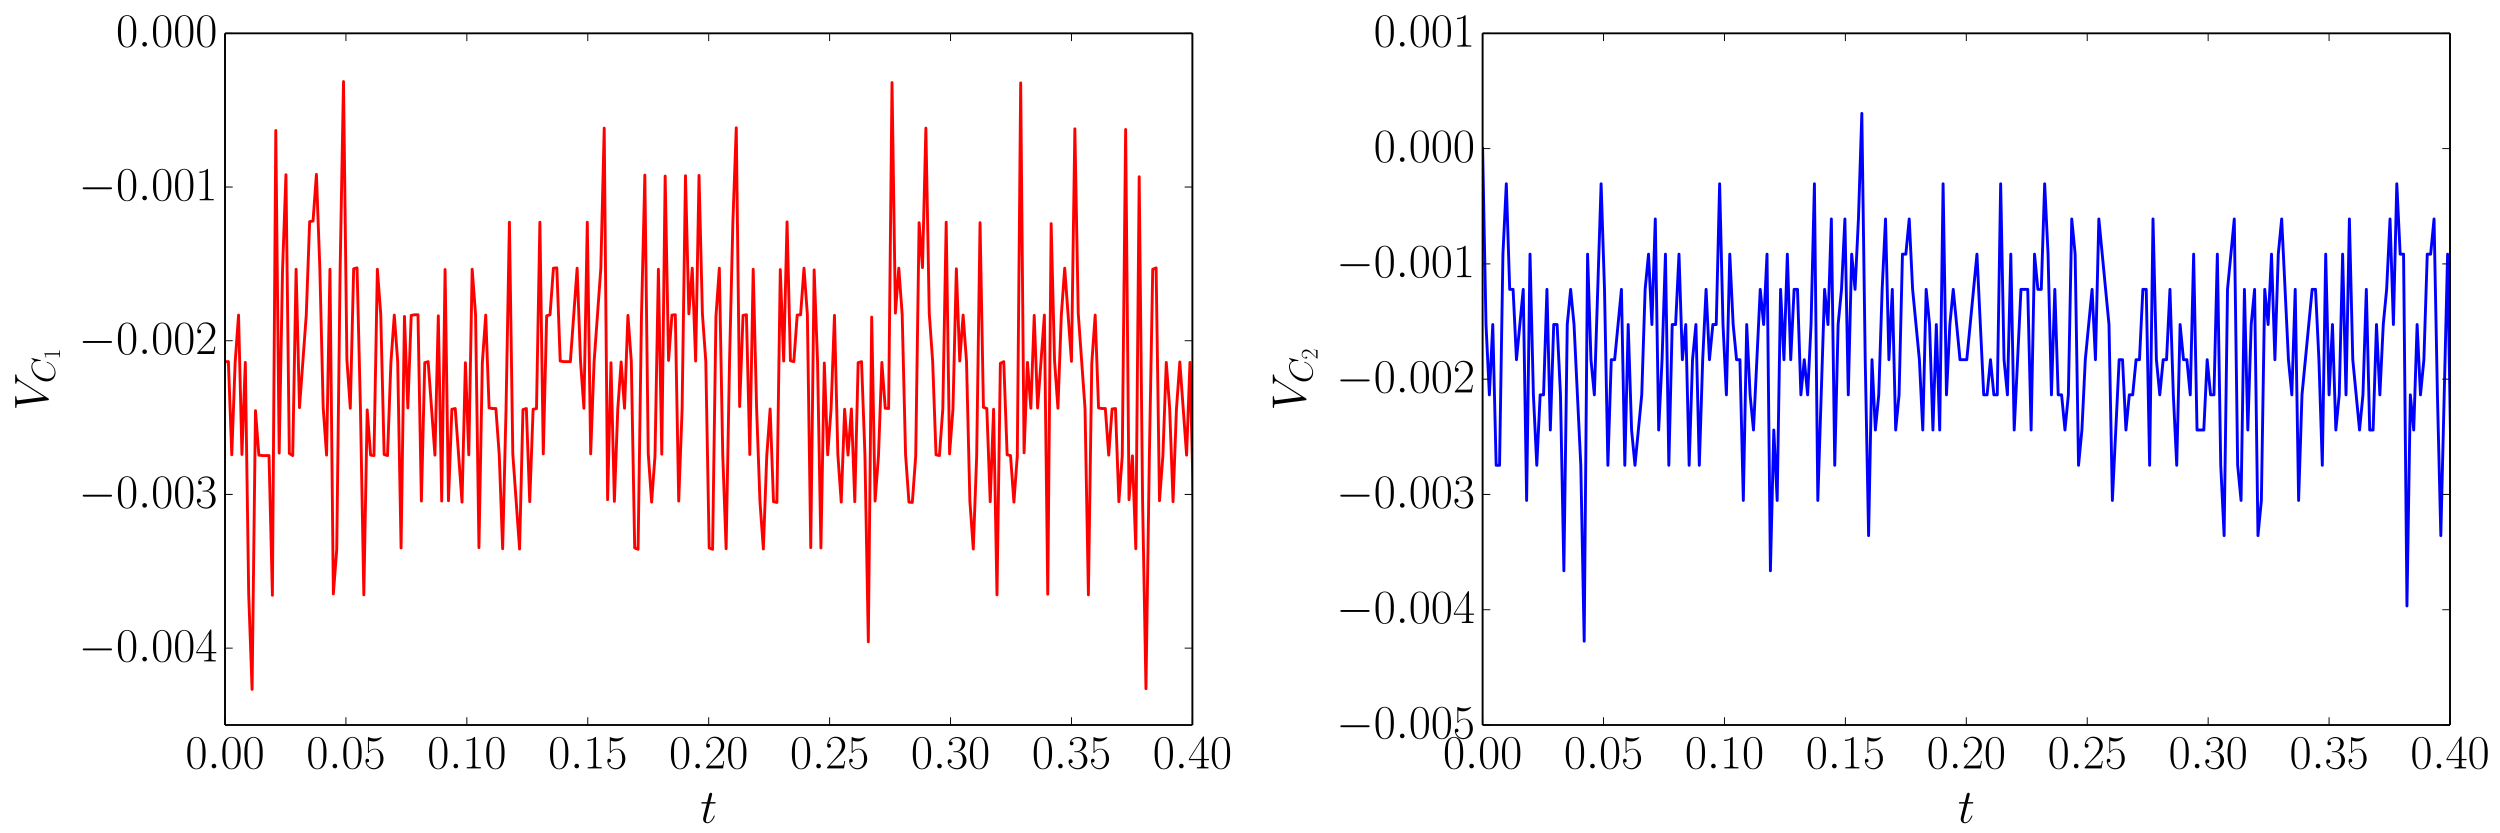 <?xml version="1.0" encoding="utf-8" standalone="no"?>
<!DOCTYPE svg PUBLIC "-//W3C//DTD SVG 1.1//EN"
  "http://www.w3.org/Graphics/SVG/1.1/DTD/svg11.dtd">
<!-- Created with matplotlib (http://matplotlib.org/) -->
<svg height="432pt" version="1.1" viewBox="0 0 1296 432" width="1296pt" xmlns="http://www.w3.org/2000/svg" xmlns:xlink="http://www.w3.org/1999/xlink">
 <defs>
  <style type="text/css">
*{stroke-linecap:butt;stroke-linejoin:round;}
  </style>
 </defs>
 <g id="figure_1">
  <g id="patch_1">
   <path d="
M0 432
L1296 432
L1296 0
L0 0
z
" style="fill:none;"/>
  </g>
  <g id="axes_1">
   <g id="patch_2">
    <path d="
M116.64 375.84
L618.136 375.84
L618.136 17.28
L116.64 17.28
z
" style="fill:none;"/>
   </g>
   <g id="line2d_1">
    <path clip-path="url(#p51ed1d2861)" d="
M116.64 187.476
L118.395 187.476
L120.15 235.763
L121.906 187.875
L123.661 163.333
L125.416 235.603
L127.171 187.875
L128.927 308.192
L130.682 357.354
L132.437 212.894
L134.192 235.922
L135.948 236.161
L139.458 236.161
L141.213 308.59
L142.969 67.654
L144.724 234.886
L146.479 139.589
L148.234 90.578
L149.989 235.045
L151.745 236.161
L153.5 139.589
L155.255 211.301
L158.766 163.333
L160.521 114.888
L162.276 114.569
L164.031 90.402
L165.787 138.553
L167.542 211.301
L169.297 235.922
L171.052 139.589
L172.808 307.873
L174.563 284.925
L176.318 139.908
L178.073 42.292
L179.828 186.441
L181.584 211.62
L183.339 139.35
L185.094 138.872
L186.849 211.301
L188.605 308.351
L190.36 212.496
L192.115 235.922
L193.87 236.161
L195.626 139.589
L197.381 163.015
L199.136 235.603
L200.891 236.161
L202.647 187.875
L204.402 163.333
L206.157 187.317
L207.912 284.049
L209.667 164.051
L211.423 211.46
L213.178 163.493
L214.933 163.174
L216.688 163.174
L218.444 259.746
L220.199 188.034
L221.954 187.476
L225.465 235.922
L227.22 163.732
L228.975 259.746
L230.73 139.748
L232.485 259.587
L234.241 212.177
L235.996 211.779
L239.506 260.304
L241.262 188.034
L243.017 235.763
L244.772 139.589
L246.527 163.015
L248.283 283.889
L250.038 188.194
L251.793 163.333
L253.548 211.46
L255.304 211.779
L257.059 211.779
L258.814 235.922
L260.569 284.447
L262.324 212.337
L264.08 115.207
L265.835 235.284
L269.345 284.606
L271.101 212.337
L272.856 211.779
L274.611 260.065
L276.366 212.177
L278.122 211.779
L279.877 115.207
L281.632 235.284
L283.387 163.732
L285.143 163.174
L286.898 139.031
L288.653 138.872
L290.408 187.158
L292.163 187.476
L295.674 187.476
L299.184 139.031
L300.94 187.158
L302.695 211.62
L304.45 115.207
L306.205 235.284
L307.961 187.875
L311.471 139.031
L313.226 66.435
L314.982 259.029
L316.737 188.034
L318.492 259.906
L320.247 212.177
L322.002 187.636
L323.758 211.62
L325.513 163.493
L327.268 187.317
L329.023 284.049
L330.779 284.766
L332.534 164.051
L334.289 90.753
L336.044 235.045
L337.8 260.304
L339.555 236.32
L341.31 139.589
L343.065 235.444
L344.821 91.271
L346.576 186.839
L348.331 163.333
L350.086 163.174
L351.841 259.746
L353.597 212.177
L355.352 91.096
L357.107 162.696
L358.862 139.031
L360.618 187.158
L362.373 90.928
L364.128 162.696
L365.883 187.317
L367.639 284.049
L369.394 284.766
L371.149 164.051
L372.904 139.031
L374.66 235.444
L376.415 284.447
L378.17 188.194
L379.925 115.047
L381.68 66.259
L383.436 210.743
L385.191 163.493
L386.946 163.174
L388.701 235.603
L390.457 139.589
L392.212 211.301
L393.967 260.065
L395.722 284.606
L397.478 236.48
L399.233 212.018
L400.988 260.065
L402.743 260.463
L404.499 139.748
L406.254 187.158
L408.009 115.047
L409.764 186.998
L411.519 187.476
L413.275 163.333
L415.03 163.174
L416.785 139.031
L418.54 163.015
L420.296 283.889
L422.051 139.908
L423.806 187.158
L425.561 284.049
L427.317 188.194
L429.072 235.763
L430.827 212.018
L432.582 163.493
L434.337 235.603
L436.093 260.304
L437.848 212.177
L439.603 235.922
L441.358 212.018
L443.114 260.065
L444.869 188.034
L446.624 187.476
L448.379 235.763
L450.135 332.733
L451.89 164.369
L453.645 259.746
L455.4 236.32
L457.156 187.875
L458.911 211.62
L460.666 211.779
L462.421 42.809
L464.176 162.298
L465.932 139.031
L467.687 163.015
L469.442 235.603
L471.197 260.304
L472.953 260.463
L474.708 236.32
L476.463 115.446
L478.218 138.712
L479.974 66.435
L481.729 162.457
L483.484 187.317
L485.239 235.763
L486.995 236.161
L488.75 212.018
L490.505 115.207
L492.26 235.284
L494.015 212.018
L495.771 139.35
L497.526 187.158
L499.281 163.333
L501.036 187.317
L502.792 259.906
L504.547 284.606
L506.302 236.48
L508.057 115.446
L509.813 211.141
L511.568 211.779
L513.323 260.065
L515.078 212.177
L516.834 308.351
L518.589 188.353
L520.344 187.476
L522.099 235.763
L523.854 236.161
L525.61 260.304
L527.365 236.32
L529.12 42.985
L530.875 234.727
L532.631 187.875
L534.386 211.62
L536.141 163.493
L537.896 211.46
L541.407 163.333
L543.162 308.032
L544.917 115.924
L546.673 186.998
L548.428 211.62
L550.183 163.493
L551.938 139.031
L555.449 187.317
L557.204 66.785
L558.959 162.457
L562.47 211.62
L564.225 308.351
L565.98 188.353
L567.735 163.333
L569.491 211.46
L571.246 211.779
L573.001 211.779
L574.756 235.922
L576.512 212.018
L578.267 211.779
L580.022 260.065
L581.777 236.32
L583.532 67.128
L585.288 259.029
L587.043 236.32
L588.798 284.447
L590.553 91.621
L592.309 259.268
L594.064 357.036
L595.819 237.037
L597.574 139.589
L599.33 138.872
L601.085 259.587
L602.84 236.32
L604.595 187.875
L606.351 211.62
L608.106 260.065
L609.861 212.177
L611.616 187.636
L615.127 235.922
L616.882 187.875
L618.637 259.906
L618.637 259.906" style="fill:none;stroke:#ff0000;stroke-linecap:square;stroke-width:1.5;"/>
   </g>
   <g id="matplotlib.axis_1">
    <g id="xtick_1">
     <g id="line2d_2">
      <defs>
       <path d="
M0 0
L0 -4" id="m93b0483c22" style="stroke:#000000;stroke-width:0.5;"/>
      </defs>
      <g>
       <use style="stroke:#000000;stroke-width:0.5;" x="116.64" xlink:href="#m93b0483c22" y="375.84"/>
      </g>
     </g>
     <g id="line2d_3">
      <defs>
       <path d="
M0 0
L0 4" id="m741efc42ff" style="stroke:#000000;stroke-width:0.5;"/>
      </defs>
      <g>
       <use style="stroke:#000000;stroke-width:0.5;" x="116.64" xlink:href="#m741efc42ff" y="17.28"/>
      </g>
     </g>
     <g id="text_1">
      <!-- $0.00$ -->
      <defs>
       <path d="
M42 31.641
C42 37.75 41.906 48.125 37.703 56.109
C34 63.109 28.094 65.594 22.906 65.594
C18.094 65.594 12 63.406 8.203 56.203
C4.203 48.719 3.797 39.438 3.797 31.641
C3.797 25.953 3.906 17.281 7 9.672
C11.297 -0.609 19 -2 22.906 -2
C27.5 -2 34.5 -0.109 38.594 9.375
C41.594 16.281 42 24.359 42 31.641
M22.906 -0.406
C16.5 -0.406 12.703 5.078 11.297 12.688
C10.203 18.562 10.203 27.156 10.203 32.75
C10.203 40.438 10.203 46.828 11.5 52.922
C13.406 61.391 19 64 22.906 64
C27 64 32.297 61.297 34.203 53.125
C35.5 47.438 35.594 40.734 35.594 32.75
C35.594 26.25 35.594 18.266 34.406 12.375
C32.297 1.484 26.406 -0.406 22.906 -0.406" id="CMR17-48"/>
       <path d="
M18.406 4.797
C18.406 7.688 16 9.672 13.594 9.672
C10.703 9.672 8.703 7.281 8.703 4.891
C8.703 2 11.094 0 13.5 0
C16.406 0 18.406 2.391 18.406 4.797" id="CMMI12-58"/>
      </defs>
      <g transform="translate(96.119 398.321)scale(0.25 -0.25)">
       <use transform="scale(0.996)" xlink:href="#CMR17-48"/>
       <use transform="translate(45.69 0.0)scale(0.996)" xlink:href="#CMMI12-58"/>
       <use transform="translate(72.788 0.0)scale(0.996)" xlink:href="#CMR17-48"/>
       <use transform="translate(118.478 0.0)scale(0.996)" xlink:href="#CMR17-48"/>
      </g>
     </g>
    </g>
    <g id="xtick_2">
     <g id="line2d_4">
      <g>
       <use style="stroke:#000000;stroke-width:0.5;" x="179.327" xlink:href="#m93b0483c22" y="375.84"/>
      </g>
     </g>
     <g id="line2d_5">
      <g>
       <use style="stroke:#000000;stroke-width:0.5;" x="179.327" xlink:href="#m741efc42ff" y="17.28"/>
      </g>
     </g>
     <g id="text_2">
      <!-- $0.05$ -->
      <defs>
       <path d="
M11.406 57.688
C12.406 57.281 16.5 56 20.703 56
C30 56 35.094 61.016 38 63.922
C38 64.734 38 65.25 37.406 65.25
C37.297 65.25 37.094 65.25 36.297 64.828
C32.797 63.312 28.703 62.078 23.703 62.078
C20.703 62.078 16.203 62.5 11.297 64.734
C10.203 65.25 10 65.25 9.906 65.25
C9.406 65.25 9.297 65.141 9.297 63.156
L9.297 34.281
C9.297 32.5 9.297 32 10.297 32
C10.797 32 11 32.203 11.5 32.906
C14.703 37.484 19.094 39.406 24.094 39.406
C27.594 39.406 35.094 37.219 35.094 20.141
C35.094 16.953 35.094 11.172 32.094 6.578
C29.594 2.484 25.703 0.391 21.406 0.391
C14.797 0.391 8.094 5 6.297 12.719
C6.703 12.609 7.5 12.422 7.906 12.422
C9.203 12.422 11.703 13.125 11.703 16.219
C11.703 18.906 9.797 20 7.906 20
C5.594 20 4.094 18.594 4.094 15.797
C4.094 7.094 11 -2 21.594 -2
C31.906 -2 41.703 6.875 41.703 19.75
C41.703 31.719 33.906 41 24.203 41
C19.094 41 14.797 39.094 11.406 35.453
z
" id="CMR17-53"/>
      </defs>
      <g transform="translate(158.806 398.321)scale(0.25 -0.25)">
       <use transform="scale(0.996)" xlink:href="#CMR17-48"/>
       <use transform="translate(45.69 0.0)scale(0.996)" xlink:href="#CMMI12-58"/>
       <use transform="translate(72.788 0.0)scale(0.996)" xlink:href="#CMR17-48"/>
       <use transform="translate(118.478 0.0)scale(0.996)" xlink:href="#CMR17-53"/>
      </g>
     </g>
    </g>
    <g id="xtick_3">
     <g id="line2d_6">
      <g>
       <use style="stroke:#000000;stroke-width:0.5;" x="242.014" xlink:href="#m93b0483c22" y="375.84"/>
      </g>
     </g>
     <g id="line2d_7">
      <g>
       <use style="stroke:#000000;stroke-width:0.5;" x="242.014" xlink:href="#m741efc42ff" y="17.28"/>
      </g>
     </g>
     <g id="text_3">
      <!-- $0.10$ -->
      <defs>
       <path d="
M26.594 63.312
C26.594 65.406 26.5 65.5 25.094 65.5
C21.203 61.188 15.297 59.797 9.703 59.797
C9.406 59.797 8.906 59.797 8.797 59.609
C8.703 59.391 8.703 59.172 8.703 57
C11.797 57 17 57.594 21 59.984
L21 7.203
C21 3.688 20.797 2.5 12.203 2.5
L9.203 2.5
L9.203 0
C14 0 19 0 23.797 0
C28.594 0 33.594 0 38.406 0
L38.406 2.5
L35.406 2.5
C26.797 2.5 26.594 3.594 26.594 7.156
z
" id="CMR17-49"/>
      </defs>
      <g transform="translate(221.493 398.321)scale(0.25 -0.25)">
       <use transform="scale(0.996)" xlink:href="#CMR17-48"/>
       <use transform="translate(45.69 0.0)scale(0.996)" xlink:href="#CMMI12-58"/>
       <use transform="translate(72.788 0.0)scale(0.996)" xlink:href="#CMR17-49"/>
       <use transform="translate(118.478 0.0)scale(0.996)" xlink:href="#CMR17-48"/>
      </g>
     </g>
    </g>
    <g id="xtick_4">
     <g id="line2d_8">
      <g>
       <use style="stroke:#000000;stroke-width:0.5;" x="304.701" xlink:href="#m93b0483c22" y="375.84"/>
      </g>
     </g>
     <g id="line2d_9">
      <g>
       <use style="stroke:#000000;stroke-width:0.5;" x="304.701" xlink:href="#m741efc42ff" y="17.28"/>
      </g>
     </g>
     <g id="text_4">
      <!-- $0.15$ -->
      <g transform="translate(284.18 398.321)scale(0.25 -0.25)">
       <use transform="scale(0.996)" xlink:href="#CMR17-48"/>
       <use transform="translate(45.69 0.0)scale(0.996)" xlink:href="#CMMI12-58"/>
       <use transform="translate(72.788 0.0)scale(0.996)" xlink:href="#CMR17-49"/>
       <use transform="translate(118.478 0.0)scale(0.996)" xlink:href="#CMR17-53"/>
      </g>
     </g>
    </g>
    <g id="xtick_5">
     <g id="line2d_10">
      <g>
       <use style="stroke:#000000;stroke-width:0.5;" x="367.388" xlink:href="#m93b0483c22" y="375.84"/>
      </g>
     </g>
     <g id="line2d_11">
      <g>
       <use style="stroke:#000000;stroke-width:0.5;" x="367.388" xlink:href="#m741efc42ff" y="17.28"/>
      </g>
     </g>
     <g id="text_5">
      <!-- $0.20$ -->
      <defs>
       <path d="
M41.703 15.453
L39.906 15.453
C38.906 8.375 38.094 7.172 37.703 6.562
C37.203 5.766 30 5.766 28.594 5.766
L9.406 5.766
C13 9.672 20 16.75 28.5 24.953
C34.594 30.734 41.703 37.531 41.703 47.422
C41.703 59.219 32.297 66 21.797 66
C10.797 66 4.094 56.312 4.094 47.344
C4.094 43.438 7 42.938 8.203 42.938
C9.203 42.938 12.203 43.547 12.203 47.031
C12.203 50.109 9.594 51 8.203 51
C7.594 51 7 50.906 6.594 50.703
C8.5 59.219 14.297 63.406 20.406 63.406
C29.094 63.406 34.797 56.516 34.797 47.422
C34.797 38.734 29.703 31.25 24 24.75
L4.094 2.281
L4.094 0
L39.297 0
z
" id="CMR17-50"/>
      </defs>
      <g transform="translate(346.867 398.321)scale(0.25 -0.25)">
       <use transform="scale(0.996)" xlink:href="#CMR17-48"/>
       <use transform="translate(45.69 0.0)scale(0.996)" xlink:href="#CMMI12-58"/>
       <use transform="translate(72.788 0.0)scale(0.996)" xlink:href="#CMR17-50"/>
       <use transform="translate(118.478 0.0)scale(0.996)" xlink:href="#CMR17-48"/>
      </g>
     </g>
    </g>
    <g id="xtick_6">
     <g id="line2d_12">
      <g>
       <use style="stroke:#000000;stroke-width:0.5;" x="430.075" xlink:href="#m93b0483c22" y="375.84"/>
      </g>
     </g>
     <g id="line2d_13">
      <g>
       <use style="stroke:#000000;stroke-width:0.5;" x="430.075" xlink:href="#m741efc42ff" y="17.28"/>
      </g>
     </g>
     <g id="text_6">
      <!-- $0.25$ -->
      <g transform="translate(409.554 398.321)scale(0.25 -0.25)">
       <use transform="scale(0.996)" xlink:href="#CMR17-48"/>
       <use transform="translate(45.69 0.0)scale(0.996)" xlink:href="#CMMI12-58"/>
       <use transform="translate(72.788 0.0)scale(0.996)" xlink:href="#CMR17-50"/>
       <use transform="translate(118.478 0.0)scale(0.996)" xlink:href="#CMR17-53"/>
      </g>
     </g>
    </g>
    <g id="xtick_7">
     <g id="line2d_14">
      <g>
       <use style="stroke:#000000;stroke-width:0.5;" x="492.762" xlink:href="#m93b0483c22" y="375.84"/>
      </g>
     </g>
     <g id="line2d_15">
      <g>
       <use style="stroke:#000000;stroke-width:0.5;" x="492.762" xlink:href="#m741efc42ff" y="17.28"/>
      </g>
     </g>
     <g id="text_7">
      <!-- $0.30$ -->
      <defs>
       <path d="
M22.094 33.703
C31 33.703 34.906 25.969 34.906 17.031
C34.906 5 28.5 0.391 22.703 0.391
C17.406 0.391 8.797 3.031 6.094 10.828
C6.594 10.625 7.094 10.625 7.594 10.625
C10 10.625 11.797 12.219 11.797 14.812
C11.797 17.703 9.594 19 7.594 19
C5.906 19 3.297 18.203 3.297 14.469
C3.297 5.234 12.297 -2 22.906 -2
C34 -2 42.5 6.719 42.5 16.953
C42.5 26.672 34.5 33.688 25 34.797
C32.594 36.375 39.906 43.062 39.906 52.016
C39.906 59.688 32 65.297 23 65.297
C13.906 65.297 5.906 59.828 5.906 52.016
C5.906 48.594 8.5 48 9.797 48
C11.906 48 13.703 49.297 13.703 51.891
C13.703 54.469 11.906 55.766 9.797 55.766
C9.406 55.766 8.906 55.766 8.5 55.562
C11.406 61.859 19.297 63 22.797 63
C26.297 63 32.906 61.328 32.906 51.875
C32.906 49.109 32.5 44.188 29.094 39.844
C26.094 36 22.703 36 19.406 35.594
C18.906 35.594 16.594 35.594 16.203 35.594
C15.5 35.484 15.094 35.391 15.094 34.594
C15.094 33.812 15.203 33.703 17.203 33.703
z
" id="CMR17-51"/>
      </defs>
      <g transform="translate(472.241 398.321)scale(0.25 -0.25)">
       <use transform="scale(0.996)" xlink:href="#CMR17-48"/>
       <use transform="translate(45.69 0.0)scale(0.996)" xlink:href="#CMMI12-58"/>
       <use transform="translate(72.788 0.0)scale(0.996)" xlink:href="#CMR17-51"/>
       <use transform="translate(118.478 0.0)scale(0.996)" xlink:href="#CMR17-48"/>
      </g>
     </g>
    </g>
    <g id="xtick_8">
     <g id="line2d_16">
      <g>
       <use style="stroke:#000000;stroke-width:0.5;" x="555.449" xlink:href="#m93b0483c22" y="375.84"/>
      </g>
     </g>
     <g id="line2d_17">
      <g>
       <use style="stroke:#000000;stroke-width:0.5;" x="555.449" xlink:href="#m741efc42ff" y="17.28"/>
      </g>
     </g>
     <g id="text_8">
      <!-- $0.35$ -->
      <g transform="translate(534.928 398.321)scale(0.25 -0.25)">
       <use transform="scale(0.996)" xlink:href="#CMR17-48"/>
       <use transform="translate(45.69 0.0)scale(0.996)" xlink:href="#CMMI12-58"/>
       <use transform="translate(72.788 0.0)scale(0.996)" xlink:href="#CMR17-51"/>
       <use transform="translate(118.478 0.0)scale(0.996)" xlink:href="#CMR17-53"/>
      </g>
     </g>
    </g>
    <g id="xtick_9">
     <g id="line2d_18">
      <g>
       <use style="stroke:#000000;stroke-width:0.5;" x="618.136" xlink:href="#m93b0483c22" y="375.84"/>
      </g>
     </g>
     <g id="line2d_19">
      <g>
       <use style="stroke:#000000;stroke-width:0.5;" x="618.136" xlink:href="#m741efc42ff" y="17.28"/>
      </g>
     </g>
     <g id="text_9">
      <!-- $0.40$ -->
      <defs>
       <path d="
M33.594 64.328
C33.594 66.406 33.5 66.5 31.703 66.5
L2 19.594
L2 17
L27.797 17
L27.797 7.141
C27.797 3.5 27.594 2.5 20.594 2.5
L18.703 2.5
L18.703 0
C21.906 0 27.297 0 30.703 0
C34.094 0 39.5 0 42.703 0
L42.703 2.5
L40.797 2.5
C33.797 2.5 33.594 3.5 33.594 7.141
L33.594 17
L43.797 17
L43.797 19.594
L33.594 19.594
z

M28.094 57.766
L28.094 19.594
L4 19.594
z
" id="CMR17-52"/>
      </defs>
      <g transform="translate(597.615 398.321)scale(0.25 -0.25)">
       <use transform="scale(0.996)" xlink:href="#CMR17-48"/>
       <use transform="translate(45.69 0.0)scale(0.996)" xlink:href="#CMMI12-58"/>
       <use transform="translate(72.788 0.0)scale(0.996)" xlink:href="#CMR17-52"/>
       <use transform="translate(118.478 0.0)scale(0.996)" xlink:href="#CMR17-48"/>
      </g>
     </g>
    </g>
    <g id="text_10">
     <!-- $t$ -->
     <defs>
      <path d="
M20.094 40.094
L29.297 40.094
C31.203 40.094 32.203 40.094 32.203 41.891
C32.203 43 31.594 43 29.594 43
L20.797 43
L24.5 57.688
C24.906 59.078 24.906 59.281 24.906 60
C24.906 61.609 23.594 62.5 22.297 62.5
C21.5 62.5 19.203 62.203 18.406 58.984
L14.5 43
L5.094 43
C3.094 43 2.203 43 2.203 41.094
C2.203 40.094 2.906 40.094 4.797 40.094
L13.703 40.094
L7.094 13.766
C6.297 10.281 6 9.281 6 7.984
C6 3.297 9.297 -1 14.906 -1
C25 -1 30.406 13.578 30.406 14.266
C30.406 14.875 30 15.172 29.406 15.172
C29.203 15.172 28.797 15.172 28.594 14.766
C28.5 14.672 28.406 14.562 27.703 12.969
C25.594 7.984 21 1 15.203 1
C12.203 1 12 3.5 12 5.688
C12 5.781 12 7.688 12.297 8.875
z
" id="CMMI12-116"/>
     </defs>
     <g transform="translate(362.985 426.533)scale(0.25 -0.25)">
      <use transform="scale(0.996)" xlink:href="#CMMI12-116"/>
     </g>
    </g>
   </g>
   <g id="matplotlib.axis_2">
    <g id="ytick_1">
     <g id="line2d_20">
      <defs>
       <path d="
M0 0
L4 0" id="m728421d6d4" style="stroke:#000000;stroke-width:0.5;"/>
      </defs>
      <g>
       <use style="stroke:#000000;stroke-width:0.5;" x="116.64" xlink:href="#m728421d6d4" y="336.0"/>
      </g>
     </g>
     <g id="line2d_21">
      <defs>
       <path d="
M0 0
L-4 0" id="mcb0005524f" style="stroke:#000000;stroke-width:0.5;"/>
      </defs>
      <g>
       <use style="stroke:#000000;stroke-width:0.5;" x="618.136" xlink:href="#mcb0005524f" y="336.0"/>
      </g>
     </g>
     <g id="text_11">
      <!-- $-0.004$ -->
      <defs>
       <path d="
M65.906 23
C67.594 23 69.406 23 69.406 25
C69.406 27 67.594 27 65.906 27
L11.797 27
C10.094 27 8.297 27 8.297 25
C8.297 23 10.094 23 11.797 23
z
" id="CMSY10-0"/>
      </defs>
      <g transform="translate(40.803 342.874)scale(0.25 -0.25)">
       <use transform="scale(0.996)" xlink:href="#CMSY10-0"/>
       <use transform="translate(77.487 0.0)scale(0.996)" xlink:href="#CMR17-48"/>
       <use transform="translate(123.178 0.0)scale(0.996)" xlink:href="#CMMI12-58"/>
       <use transform="translate(150.275 0.0)scale(0.996)" xlink:href="#CMR17-48"/>
       <use transform="translate(195.966 0.0)scale(0.996)" xlink:href="#CMR17-48"/>
       <use transform="translate(241.656 0.0)scale(0.996)" xlink:href="#CMR17-52"/>
      </g>
     </g>
    </g>
    <g id="ytick_2">
     <g id="line2d_22">
      <g>
       <use style="stroke:#000000;stroke-width:0.5;" x="116.64" xlink:href="#m728421d6d4" y="256.32"/>
      </g>
     </g>
     <g id="line2d_23">
      <g>
       <use style="stroke:#000000;stroke-width:0.5;" x="618.136" xlink:href="#mcb0005524f" y="256.32"/>
      </g>
     </g>
     <g id="text_12">
      <!-- $-0.003$ -->
      <g transform="translate(40.803 263.194)scale(0.25 -0.25)">
       <use transform="scale(0.996)" xlink:href="#CMSY10-0"/>
       <use transform="translate(77.487 0.0)scale(0.996)" xlink:href="#CMR17-48"/>
       <use transform="translate(123.178 0.0)scale(0.996)" xlink:href="#CMMI12-58"/>
       <use transform="translate(150.275 0.0)scale(0.996)" xlink:href="#CMR17-48"/>
       <use transform="translate(195.966 0.0)scale(0.996)" xlink:href="#CMR17-48"/>
       <use transform="translate(241.656 0.0)scale(0.996)" xlink:href="#CMR17-51"/>
      </g>
     </g>
    </g>
    <g id="ytick_3">
     <g id="line2d_24">
      <g>
       <use style="stroke:#000000;stroke-width:0.5;" x="116.64" xlink:href="#m728421d6d4" y="176.64"/>
      </g>
     </g>
     <g id="line2d_25">
      <g>
       <use style="stroke:#000000;stroke-width:0.5;" x="618.136" xlink:href="#mcb0005524f" y="176.64"/>
      </g>
     </g>
     <g id="text_13">
      <!-- $-0.002$ -->
      <g transform="translate(40.803 183.514)scale(0.25 -0.25)">
       <use transform="scale(0.996)" xlink:href="#CMSY10-0"/>
       <use transform="translate(77.487 0.0)scale(0.996)" xlink:href="#CMR17-48"/>
       <use transform="translate(123.178 0.0)scale(0.996)" xlink:href="#CMMI12-58"/>
       <use transform="translate(150.275 0.0)scale(0.996)" xlink:href="#CMR17-48"/>
       <use transform="translate(195.966 0.0)scale(0.996)" xlink:href="#CMR17-48"/>
       <use transform="translate(241.656 0.0)scale(0.996)" xlink:href="#CMR17-50"/>
      </g>
     </g>
    </g>
    <g id="ytick_4">
     <g id="line2d_26">
      <g>
       <use style="stroke:#000000;stroke-width:0.5;" x="116.64" xlink:href="#m728421d6d4" y="96.96"/>
      </g>
     </g>
     <g id="line2d_27">
      <g>
       <use style="stroke:#000000;stroke-width:0.5;" x="618.136" xlink:href="#mcb0005524f" y="96.96"/>
      </g>
     </g>
     <g id="text_14">
      <!-- $-0.001$ -->
      <g transform="translate(40.803 103.834)scale(0.25 -0.25)">
       <use transform="scale(0.996)" xlink:href="#CMSY10-0"/>
       <use transform="translate(77.487 0.0)scale(0.996)" xlink:href="#CMR17-48"/>
       <use transform="translate(123.178 0.0)scale(0.996)" xlink:href="#CMMI12-58"/>
       <use transform="translate(150.275 0.0)scale(0.996)" xlink:href="#CMR17-48"/>
       <use transform="translate(195.966 0.0)scale(0.996)" xlink:href="#CMR17-48"/>
       <use transform="translate(241.656 0.0)scale(0.996)" xlink:href="#CMR17-49"/>
      </g>
     </g>
    </g>
    <g id="ytick_5">
     <g id="line2d_28">
      <g>
       <use style="stroke:#000000;stroke-width:0.5;" x="116.64" xlink:href="#m728421d6d4" y="17.28"/>
      </g>
     </g>
     <g id="line2d_29">
      <g>
       <use style="stroke:#000000;stroke-width:0.5;" x="618.136" xlink:href="#mcb0005524f" y="17.28"/>
      </g>
     </g>
     <g id="text_15">
      <!-- $0.000$ -->
      <g transform="translate(60.175 24.154)scale(0.25 -0.25)">
       <use transform="scale(0.996)" xlink:href="#CMR17-48"/>
       <use transform="translate(45.69 0.0)scale(0.996)" xlink:href="#CMMI12-58"/>
       <use transform="translate(72.788 0.0)scale(0.996)" xlink:href="#CMR17-48"/>
       <use transform="translate(118.478 0.0)scale(0.996)" xlink:href="#CMR17-48"/>
       <use transform="translate(164.169 0.0)scale(0.996)" xlink:href="#CMR17-48"/>
      </g>
     </g>
    </g>
    <g id="text_16">
     <!-- $V_{C_1}$ -->
     <defs>
      <path d="
M74.703 69.109
C74.703 70 74 70 73.797 70
C73.594 70 73.203 70 72.406 69
L65.5 60.656
C62 66.625 56.5 70 49 70
C27.406 70 5 48.25 5 24.922
C5 8.328 16.703 -2 31.297 -2
C39.297 -2 46.297 1.375 52.094 6.25
C60.797 13.484 63.406 23.141 63.406 23.922
C63.406 24.812 62.594 24.812 62.297 24.812
C61.406 24.812 61.297 24.219 61.094 23.812
C56.5 8.344 43 0.891 33 0.891
C22.406 0.891 13.203 7.641 13.203 21.734
C13.203 24.922 14.203 42.188 25.5 55.188
C31 61.547 40.406 67.109 49.906 67.109
C60.906 67.109 65.797 58.078 65.797 47.938
C65.797 45.359 65.5 43.188 65.5 42.781
C65.5 41.891 66.5 41.891 66.797 41.891
C67.906 41.891 68 41.984 68.406 43.766
z
" id="CMMI12-67"/>
      <path d="
M61.906 56.719
C65.297 62.109 68.406 64.5 73.5 64.906
C74.5 65 75.297 65 75.297 66.734
C75.297 67.125 75.094 67.703 74.203 67.703
C72.406 67.703 68.094 67.703 66.297 67.703
C63.406 67.703 60.406 67.703 57.594 67.703
C56.797 67.703 55.797 67.703 55.797 65.938
C55.797 65.094 56.703 65 57.094 65
C60.797 64.703 61.203 62.906 61.203 61.703
C61.203 60.188 59.797 57.891 59.703 57.797
L28.297 7.984
L21.297 61.812
C21.297 65 26.5 65 27.594 65
C29.094 65 30 65 30 66.766
C30 67.703 28.906 67.703 28.594 67.703
C26.906 67.703 24.906 67.703 23.203 67.703
L17.594 67.703
C10.297 67.703 7.297 67.703 7.203 67.703
C6.594 67.703 5.406 67.703 5.406 66.016
C5.406 65 6.094 65 7.703 65
C12.797 65 13.094 64.094 13.406 61.609
L21.406 -0.109
C21.703 -2.203 21.703 -2.5 23.094 -2.5
C24.297 -2.5 24.797 -2.203 25.797 -0.609
z
" id="CMMI12-86"/>
     </defs>
     <g transform="translate(31.071 212.824)rotate(-90.0)scale(0.25 -0.25)">
      <use transform="translate(0.0 25.405)scale(0.996)" xlink:href="#CMMI12-86"/>
      <use transform="translate(56.87 10.461)scale(0.697)" xlink:href="#CMMI12-67"/>
      <use transform="translate(105.724 0.0)scale(0.498)" xlink:href="#CMR17-49"/>
     </g>
    </g>
   </g>
   <g id="patch_3">
    <path d="
M116.64 17.28
L618.136 17.28" style="fill:none;stroke:#000000;"/>
   </g>
   <g id="patch_4">
    <path d="
M618.136 375.84
L618.136 17.28" style="fill:none;stroke:#000000;"/>
   </g>
   <g id="patch_5">
    <path d="
M116.64 375.84
L618.136 375.84" style="fill:none;stroke:#000000;"/>
   </g>
   <g id="patch_6">
    <path d="
M116.64 375.84
L116.64 17.28" style="fill:none;stroke:#000000;"/>
   </g>
  </g>
  <g id="axes_2">
   <g id="patch_7">
    <path d="
M768.584 375.84
L1270.08 375.84
L1270.08 17.28
L768.584 17.28
z
" style="fill:none;"/>
   </g>
   <g id="line2d_30">
    <path clip-path="url(#pfa5db27663)" d="
M768.584 77.04
L770.34 168.234
L772.095 204.687
L773.85 168.234
L775.605 241.201
L777.361 241.201
L779.116 131.75
L780.871 95.279
L782.626 150.007
L784.381 150.007
L786.137 186.461
L789.647 150.007
L791.402 259.428
L793.158 131.75
L794.913 204.687
L796.668 241.201
L798.423 204.687
L800.179 204.687
L801.934 150.007
L803.689 222.914
L805.444 168.234
L807.2 168.234
L808.955 204.687
L810.71 295.881
L812.465 168.234
L814.22 150.007
L815.976 168.234
L819.486 241.201
L821.241 332.394
L822.997 131.75
L824.752 186.461
L826.507 204.687
L830.018 95.279
L831.773 150.007
L833.528 241.201
L835.283 186.461
L837.039 186.461
L840.549 150.007
L842.304 241.201
L844.059 168.234
L845.815 222.914
L847.57 241.201
L851.08 204.687
L852.836 150.007
L854.591 131.75
L856.346 168.234
L858.101 113.518
L859.857 222.914
L861.612 186.461
L863.367 131.75
L865.122 241.201
L866.877 168.234
L868.633 168.234
L870.388 131.75
L872.143 186.461
L873.898 168.234
L875.654 241.201
L877.409 186.461
L879.164 168.234
L880.919 241.201
L882.675 186.461
L884.43 150.007
L886.185 186.461
L887.94 168.234
L889.696 168.234
L891.451 95.279
L893.206 168.234
L894.961 204.687
L896.716 131.75
L898.472 168.234
L900.227 186.461
L901.982 186.461
L903.737 259.428
L905.493 168.234
L907.248 204.687
L909.003 222.914
L912.514 150.007
L914.269 168.234
L916.024 131.75
L917.779 295.881
L919.535 222.914
L921.29 259.428
L923.045 150.007
L924.8 186.461
L926.555 131.75
L928.311 186.461
L930.066 150.007
L931.821 150.007
L933.576 204.687
L935.332 186.461
L937.087 204.687
L938.842 168.234
L940.597 95.279
L942.353 259.428
L945.863 150.007
L947.618 168.234
L949.374 113.518
L951.129 241.201
L952.884 168.234
L954.639 150.007
L956.394 113.518
L958.15 204.687
L959.905 131.75
L961.66 150.007
L963.415 113.518
L965.171 58.801
L966.926 186.461
L968.681 277.654
L970.436 186.461
L972.192 222.914
L973.947 204.687
L975.702 150.007
L977.457 113.518
L979.213 186.461
L980.968 150.007
L982.723 222.914
L984.478 204.687
L986.233 131.75
L987.989 131.75
L989.744 113.518
L991.499 150.007
L995.01 186.461
L996.765 222.914
L998.52 150.007
L1000.28 168.234
L1002.03 222.914
L1003.79 168.234
L1005.54 222.914
L1007.3 95.279
L1009.05 204.687
L1010.81 168.234
L1012.56 150.007
L1016.07 186.461
L1019.58 186.461
L1024.85 131.75
L1028.36 204.687
L1030.11 204.687
L1031.87 186.461
L1033.62 204.687
L1035.38 204.687
L1037.14 95.279
L1038.89 186.461
L1040.65 204.687
L1042.4 131.75
L1044.16 222.914
L1047.67 150.007
L1051.18 150.007
L1052.93 222.914
L1054.69 131.75
L1056.44 150.007
L1058.2 150.007
L1059.95 95.279
L1061.71 131.75
L1063.46 204.687
L1065.22 150.007
L1066.97 204.687
L1068.73 204.687
L1070.48 222.914
L1072.24 204.687
L1074 113.518
L1075.75 131.75
L1077.51 241.201
L1079.26 222.914
L1081.02 186.461
L1084.53 150.007
L1086.28 186.461
L1088.04 113.518
L1093.3 168.234
L1095.06 259.428
L1098.57 186.461
L1100.32 186.461
L1102.08 222.914
L1103.83 204.687
L1105.59 204.687
L1107.34 186.461
L1109.1 186.461
L1110.86 150.007
L1112.61 150.007
L1114.37 241.201
L1116.12 113.518
L1117.88 186.461
L1119.63 204.687
L1121.39 186.461
L1123.14 186.461
L1124.9 150.007
L1126.65 204.687
L1128.41 241.201
L1130.16 168.234
L1131.92 186.461
L1133.67 186.461
L1135.43 204.687
L1137.18 131.75
L1138.94 222.914
L1142.45 222.914
L1144.2 186.461
L1145.96 204.687
L1147.72 204.687
L1149.47 131.75
L1151.23 241.201
L1152.98 277.654
L1154.74 150.007
L1158.25 113.518
L1160 241.201
L1161.76 259.428
L1163.51 150.007
L1165.27 222.914
L1167.02 168.234
L1168.78 150.007
L1170.53 277.654
L1172.29 259.428
L1174.04 150.007
L1175.8 168.234
L1177.55 131.75
L1179.31 186.461
L1181.06 131.75
L1182.82 113.518
L1186.33 186.461
L1188.09 204.687
L1189.84 150.007
L1191.6 259.428
L1193.35 204.687
L1198.62 150.007
L1200.37 150.007
L1202.13 186.461
L1203.88 241.201
L1205.64 131.75
L1207.39 204.687
L1209.15 168.234
L1210.9 222.914
L1212.66 204.687
L1214.41 131.75
L1216.17 204.687
L1217.92 113.518
L1219.68 186.461
L1223.19 222.914
L1224.95 204.687
L1226.7 150.007
L1228.46 222.914
L1230.21 222.914
L1231.97 168.234
L1233.72 204.687
L1235.48 168.234
L1237.23 150.007
L1238.99 113.518
L1240.74 168.234
L1242.5 95.279
L1244.25 131.75
L1246.01 131.75
L1247.76 314.108
L1249.52 204.687
L1251.27 222.914
L1253.03 168.234
L1254.78 204.687
L1256.54 186.461
L1258.29 131.75
L1260.05 131.75
L1261.81 113.518
L1263.56 204.687
L1265.32 277.654
L1268.83 131.75
L1270.58 241.201
L1270.58 241.201" style="fill:none;stroke:#0000ff;stroke-linecap:square;stroke-width:1.5;"/>
   </g>
   <g id="matplotlib.axis_3">
    <g id="xtick_10">
     <g id="line2d_31">
      <g>
       <use style="stroke:#000000;stroke-width:0.5;" x="768.584" xlink:href="#m93b0483c22" y="375.84"/>
      </g>
     </g>
     <g id="line2d_32">
      <g>
       <use style="stroke:#000000;stroke-width:0.5;" x="768.584" xlink:href="#m741efc42ff" y="17.28"/>
      </g>
     </g>
     <g id="text_17">
      <!-- $0.00$ -->
      <g transform="translate(748.063 398.321)scale(0.25 -0.25)">
       <use transform="scale(0.996)" xlink:href="#CMR17-48"/>
       <use transform="translate(45.69 0.0)scale(0.996)" xlink:href="#CMMI12-58"/>
       <use transform="translate(72.788 0.0)scale(0.996)" xlink:href="#CMR17-48"/>
       <use transform="translate(118.478 0.0)scale(0.996)" xlink:href="#CMR17-48"/>
      </g>
     </g>
    </g>
    <g id="xtick_11">
     <g id="line2d_33">
      <g>
       <use style="stroke:#000000;stroke-width:0.5;" x="831.271" xlink:href="#m93b0483c22" y="375.84"/>
      </g>
     </g>
     <g id="line2d_34">
      <g>
       <use style="stroke:#000000;stroke-width:0.5;" x="831.271" xlink:href="#m741efc42ff" y="17.28"/>
      </g>
     </g>
     <g id="text_18">
      <!-- $0.05$ -->
      <g transform="translate(810.75 398.321)scale(0.25 -0.25)">
       <use transform="scale(0.996)" xlink:href="#CMR17-48"/>
       <use transform="translate(45.69 0.0)scale(0.996)" xlink:href="#CMMI12-58"/>
       <use transform="translate(72.788 0.0)scale(0.996)" xlink:href="#CMR17-48"/>
       <use transform="translate(118.478 0.0)scale(0.996)" xlink:href="#CMR17-53"/>
      </g>
     </g>
    </g>
    <g id="xtick_12">
     <g id="line2d_35">
      <g>
       <use style="stroke:#000000;stroke-width:0.5;" x="893.958" xlink:href="#m93b0483c22" y="375.84"/>
      </g>
     </g>
     <g id="line2d_36">
      <g>
       <use style="stroke:#000000;stroke-width:0.5;" x="893.958" xlink:href="#m741efc42ff" y="17.28"/>
      </g>
     </g>
     <g id="text_19">
      <!-- $0.10$ -->
      <g transform="translate(873.437 398.321)scale(0.25 -0.25)">
       <use transform="scale(0.996)" xlink:href="#CMR17-48"/>
       <use transform="translate(45.69 0.0)scale(0.996)" xlink:href="#CMMI12-58"/>
       <use transform="translate(72.788 0.0)scale(0.996)" xlink:href="#CMR17-49"/>
       <use transform="translate(118.478 0.0)scale(0.996)" xlink:href="#CMR17-48"/>
      </g>
     </g>
    </g>
    <g id="xtick_13">
     <g id="line2d_37">
      <g>
       <use style="stroke:#000000;stroke-width:0.5;" x="956.645" xlink:href="#m93b0483c22" y="375.84"/>
      </g>
     </g>
     <g id="line2d_38">
      <g>
       <use style="stroke:#000000;stroke-width:0.5;" x="956.645" xlink:href="#m741efc42ff" y="17.28"/>
      </g>
     </g>
     <g id="text_20">
      <!-- $0.15$ -->
      <g transform="translate(936.124 398.321)scale(0.25 -0.25)">
       <use transform="scale(0.996)" xlink:href="#CMR17-48"/>
       <use transform="translate(45.69 0.0)scale(0.996)" xlink:href="#CMMI12-58"/>
       <use transform="translate(72.788 0.0)scale(0.996)" xlink:href="#CMR17-49"/>
       <use transform="translate(118.478 0.0)scale(0.996)" xlink:href="#CMR17-53"/>
      </g>
     </g>
    </g>
    <g id="xtick_14">
     <g id="line2d_39">
      <g>
       <use style="stroke:#000000;stroke-width:0.5;" x="1019.332" xlink:href="#m93b0483c22" y="375.84"/>
      </g>
     </g>
     <g id="line2d_40">
      <g>
       <use style="stroke:#000000;stroke-width:0.5;" x="1019.332" xlink:href="#m741efc42ff" y="17.28"/>
      </g>
     </g>
     <g id="text_21">
      <!-- $0.20$ -->
      <g transform="translate(998.811 398.321)scale(0.25 -0.25)">
       <use transform="scale(0.996)" xlink:href="#CMR17-48"/>
       <use transform="translate(45.69 0.0)scale(0.996)" xlink:href="#CMMI12-58"/>
       <use transform="translate(72.788 0.0)scale(0.996)" xlink:href="#CMR17-50"/>
       <use transform="translate(118.478 0.0)scale(0.996)" xlink:href="#CMR17-48"/>
      </g>
     </g>
    </g>
    <g id="xtick_15">
     <g id="line2d_41">
      <g>
       <use style="stroke:#000000;stroke-width:0.5;" x="1082.019" xlink:href="#m93b0483c22" y="375.84"/>
      </g>
     </g>
     <g id="line2d_42">
      <g>
       <use style="stroke:#000000;stroke-width:0.5;" x="1082.019" xlink:href="#m741efc42ff" y="17.28"/>
      </g>
     </g>
     <g id="text_22">
      <!-- $0.25$ -->
      <g transform="translate(1061.498 398.321)scale(0.25 -0.25)">
       <use transform="scale(0.996)" xlink:href="#CMR17-48"/>
       <use transform="translate(45.69 0.0)scale(0.996)" xlink:href="#CMMI12-58"/>
       <use transform="translate(72.788 0.0)scale(0.996)" xlink:href="#CMR17-50"/>
       <use transform="translate(118.478 0.0)scale(0.996)" xlink:href="#CMR17-53"/>
      </g>
     </g>
    </g>
    <g id="xtick_16">
     <g id="line2d_43">
      <g>
       <use style="stroke:#000000;stroke-width:0.5;" x="1144.706" xlink:href="#m93b0483c22" y="375.84"/>
      </g>
     </g>
     <g id="line2d_44">
      <g>
       <use style="stroke:#000000;stroke-width:0.5;" x="1144.706" xlink:href="#m741efc42ff" y="17.28"/>
      </g>
     </g>
     <g id="text_23">
      <!-- $0.30$ -->
      <g transform="translate(1124.185 398.321)scale(0.25 -0.25)">
       <use transform="scale(0.996)" xlink:href="#CMR17-48"/>
       <use transform="translate(45.69 0.0)scale(0.996)" xlink:href="#CMMI12-58"/>
       <use transform="translate(72.788 0.0)scale(0.996)" xlink:href="#CMR17-51"/>
       <use transform="translate(118.478 0.0)scale(0.996)" xlink:href="#CMR17-48"/>
      </g>
     </g>
    </g>
    <g id="xtick_17">
     <g id="line2d_45">
      <g>
       <use style="stroke:#000000;stroke-width:0.5;" x="1207.393" xlink:href="#m93b0483c22" y="375.84"/>
      </g>
     </g>
     <g id="line2d_46">
      <g>
       <use style="stroke:#000000;stroke-width:0.5;" x="1207.393" xlink:href="#m741efc42ff" y="17.28"/>
      </g>
     </g>
     <g id="text_24">
      <!-- $0.35$ -->
      <g transform="translate(1186.872 398.321)scale(0.25 -0.25)">
       <use transform="scale(0.996)" xlink:href="#CMR17-48"/>
       <use transform="translate(45.69 0.0)scale(0.996)" xlink:href="#CMMI12-58"/>
       <use transform="translate(72.788 0.0)scale(0.996)" xlink:href="#CMR17-51"/>
       <use transform="translate(118.478 0.0)scale(0.996)" xlink:href="#CMR17-53"/>
      </g>
     </g>
    </g>
    <g id="xtick_18">
     <g id="line2d_47">
      <g>
       <use style="stroke:#000000;stroke-width:0.5;" x="1270.08" xlink:href="#m93b0483c22" y="375.84"/>
      </g>
     </g>
     <g id="line2d_48">
      <g>
       <use style="stroke:#000000;stroke-width:0.5;" x="1270.08" xlink:href="#m741efc42ff" y="17.28"/>
      </g>
     </g>
     <g id="text_25">
      <!-- $0.40$ -->
      <g transform="translate(1249.559 398.321)scale(0.25 -0.25)">
       <use transform="scale(0.996)" xlink:href="#CMR17-48"/>
       <use transform="translate(45.69 0.0)scale(0.996)" xlink:href="#CMMI12-58"/>
       <use transform="translate(72.788 0.0)scale(0.996)" xlink:href="#CMR17-52"/>
       <use transform="translate(118.478 0.0)scale(0.996)" xlink:href="#CMR17-48"/>
      </g>
     </g>
    </g>
    <g id="text_26">
     <!-- $t$ -->
     <g transform="translate(1014.929 426.533)scale(0.25 -0.25)">
      <use transform="scale(0.996)" xlink:href="#CMMI12-116"/>
     </g>
    </g>
   </g>
   <g id="matplotlib.axis_4">
    <g id="ytick_6">
     <g id="line2d_49">
      <g>
       <use style="stroke:#000000;stroke-width:0.5;" x="768.584" xlink:href="#m728421d6d4" y="375.84"/>
      </g>
     </g>
     <g id="line2d_50">
      <g>
       <use style="stroke:#000000;stroke-width:0.5;" x="1270.08" xlink:href="#mcb0005524f" y="375.84"/>
      </g>
     </g>
     <g id="text_27">
      <!-- $-0.005$ -->
      <g transform="translate(692.748 382.714)scale(0.25 -0.25)">
       <use transform="scale(0.996)" xlink:href="#CMSY10-0"/>
       <use transform="translate(77.487 0.0)scale(0.996)" xlink:href="#CMR17-48"/>
       <use transform="translate(123.178 0.0)scale(0.996)" xlink:href="#CMMI12-58"/>
       <use transform="translate(150.275 0.0)scale(0.996)" xlink:href="#CMR17-48"/>
       <use transform="translate(195.966 0.0)scale(0.996)" xlink:href="#CMR17-48"/>
       <use transform="translate(241.656 0.0)scale(0.996)" xlink:href="#CMR17-53"/>
      </g>
     </g>
    </g>
    <g id="ytick_7">
     <g id="line2d_51">
      <g>
       <use style="stroke:#000000;stroke-width:0.5;" x="768.584" xlink:href="#m728421d6d4" y="316.08"/>
      </g>
     </g>
     <g id="line2d_52">
      <g>
       <use style="stroke:#000000;stroke-width:0.5;" x="1270.08" xlink:href="#mcb0005524f" y="316.08"/>
      </g>
     </g>
     <g id="text_28">
      <!-- $-0.004$ -->
      <g transform="translate(692.748 322.954)scale(0.25 -0.25)">
       <use transform="scale(0.996)" xlink:href="#CMSY10-0"/>
       <use transform="translate(77.487 0.0)scale(0.996)" xlink:href="#CMR17-48"/>
       <use transform="translate(123.178 0.0)scale(0.996)" xlink:href="#CMMI12-58"/>
       <use transform="translate(150.275 0.0)scale(0.996)" xlink:href="#CMR17-48"/>
       <use transform="translate(195.966 0.0)scale(0.996)" xlink:href="#CMR17-48"/>
       <use transform="translate(241.656 0.0)scale(0.996)" xlink:href="#CMR17-52"/>
      </g>
     </g>
    </g>
    <g id="ytick_8">
     <g id="line2d_53">
      <g>
       <use style="stroke:#000000;stroke-width:0.5;" x="768.584" xlink:href="#m728421d6d4" y="256.32"/>
      </g>
     </g>
     <g id="line2d_54">
      <g>
       <use style="stroke:#000000;stroke-width:0.5;" x="1270.08" xlink:href="#mcb0005524f" y="256.32"/>
      </g>
     </g>
     <g id="text_29">
      <!-- $-0.003$ -->
      <g transform="translate(692.748 263.194)scale(0.25 -0.25)">
       <use transform="scale(0.996)" xlink:href="#CMSY10-0"/>
       <use transform="translate(77.487 0.0)scale(0.996)" xlink:href="#CMR17-48"/>
       <use transform="translate(123.178 0.0)scale(0.996)" xlink:href="#CMMI12-58"/>
       <use transform="translate(150.275 0.0)scale(0.996)" xlink:href="#CMR17-48"/>
       <use transform="translate(195.966 0.0)scale(0.996)" xlink:href="#CMR17-48"/>
       <use transform="translate(241.656 0.0)scale(0.996)" xlink:href="#CMR17-51"/>
      </g>
     </g>
    </g>
    <g id="ytick_9">
     <g id="line2d_55">
      <g>
       <use style="stroke:#000000;stroke-width:0.5;" x="768.584" xlink:href="#m728421d6d4" y="196.56"/>
      </g>
     </g>
     <g id="line2d_56">
      <g>
       <use style="stroke:#000000;stroke-width:0.5;" x="1270.08" xlink:href="#mcb0005524f" y="196.56"/>
      </g>
     </g>
     <g id="text_30">
      <!-- $-0.002$ -->
      <g transform="translate(692.748 203.434)scale(0.25 -0.25)">
       <use transform="scale(0.996)" xlink:href="#CMSY10-0"/>
       <use transform="translate(77.487 0.0)scale(0.996)" xlink:href="#CMR17-48"/>
       <use transform="translate(123.178 0.0)scale(0.996)" xlink:href="#CMMI12-58"/>
       <use transform="translate(150.275 0.0)scale(0.996)" xlink:href="#CMR17-48"/>
       <use transform="translate(195.966 0.0)scale(0.996)" xlink:href="#CMR17-48"/>
       <use transform="translate(241.656 0.0)scale(0.996)" xlink:href="#CMR17-50"/>
      </g>
     </g>
    </g>
    <g id="ytick_10">
     <g id="line2d_57">
      <g>
       <use style="stroke:#000000;stroke-width:0.5;" x="768.584" xlink:href="#m728421d6d4" y="136.8"/>
      </g>
     </g>
     <g id="line2d_58">
      <g>
       <use style="stroke:#000000;stroke-width:0.5;" x="1270.08" xlink:href="#mcb0005524f" y="136.8"/>
      </g>
     </g>
     <g id="text_31">
      <!-- $-0.001$ -->
      <g transform="translate(692.748 143.674)scale(0.25 -0.25)">
       <use transform="scale(0.996)" xlink:href="#CMSY10-0"/>
       <use transform="translate(77.487 0.0)scale(0.996)" xlink:href="#CMR17-48"/>
       <use transform="translate(123.178 0.0)scale(0.996)" xlink:href="#CMMI12-58"/>
       <use transform="translate(150.275 0.0)scale(0.996)" xlink:href="#CMR17-48"/>
       <use transform="translate(195.966 0.0)scale(0.996)" xlink:href="#CMR17-48"/>
       <use transform="translate(241.656 0.0)scale(0.996)" xlink:href="#CMR17-49"/>
      </g>
     </g>
    </g>
    <g id="ytick_11">
     <g id="line2d_59">
      <g>
       <use style="stroke:#000000;stroke-width:0.5;" x="768.584" xlink:href="#m728421d6d4" y="77.04"/>
      </g>
     </g>
     <g id="line2d_60">
      <g>
       <use style="stroke:#000000;stroke-width:0.5;" x="1270.08" xlink:href="#mcb0005524f" y="77.04"/>
      </g>
     </g>
     <g id="text_32">
      <!-- $0.000$ -->
      <g transform="translate(712.12 83.914)scale(0.25 -0.25)">
       <use transform="scale(0.996)" xlink:href="#CMR17-48"/>
       <use transform="translate(45.69 0.0)scale(0.996)" xlink:href="#CMMI12-58"/>
       <use transform="translate(72.788 0.0)scale(0.996)" xlink:href="#CMR17-48"/>
       <use transform="translate(118.478 0.0)scale(0.996)" xlink:href="#CMR17-48"/>
       <use transform="translate(164.169 0.0)scale(0.996)" xlink:href="#CMR17-48"/>
      </g>
     </g>
    </g>
    <g id="ytick_12">
     <g id="line2d_61">
      <g>
       <use style="stroke:#000000;stroke-width:0.5;" x="768.584" xlink:href="#m728421d6d4" y="17.28"/>
      </g>
     </g>
     <g id="line2d_62">
      <g>
       <use style="stroke:#000000;stroke-width:0.5;" x="1270.08" xlink:href="#mcb0005524f" y="17.28"/>
      </g>
     </g>
     <g id="text_33">
      <!-- $0.001$ -->
      <g transform="translate(712.12 24.154)scale(0.25 -0.25)">
       <use transform="scale(0.996)" xlink:href="#CMR17-48"/>
       <use transform="translate(45.69 0.0)scale(0.996)" xlink:href="#CMMI12-58"/>
       <use transform="translate(72.788 0.0)scale(0.996)" xlink:href="#CMR17-48"/>
       <use transform="translate(118.478 0.0)scale(0.996)" xlink:href="#CMR17-48"/>
       <use transform="translate(164.169 0.0)scale(0.996)" xlink:href="#CMR17-49"/>
      </g>
     </g>
    </g>
    <g id="text_34">
     <!-- $V_{C_2}$ -->
     <g transform="translate(683.016 212.824)rotate(-90.0)scale(0.25 -0.25)">
      <use transform="translate(0.0 25.405)scale(0.996)" xlink:href="#CMMI12-86"/>
      <use transform="translate(56.87 10.461)scale(0.697)" xlink:href="#CMMI12-67"/>
      <use transform="translate(105.724 0.0)scale(0.498)" xlink:href="#CMR17-50"/>
     </g>
    </g>
   </g>
   <g id="patch_8">
    <path d="
M768.584 17.28
L1270.08 17.28" style="fill:none;stroke:#000000;"/>
   </g>
   <g id="patch_9">
    <path d="
M1270.08 375.84
L1270.08 17.28" style="fill:none;stroke:#000000;"/>
   </g>
   <g id="patch_10">
    <path d="
M768.584 375.84
L1270.08 375.84" style="fill:none;stroke:#000000;"/>
   </g>
   <g id="patch_11">
    <path d="
M768.584 375.84
L768.584 17.28" style="fill:none;stroke:#000000;"/>
   </g>
  </g>
 </g>
 <defs>
  <clipPath id="p51ed1d2861">
   <rect height="358.56" width="501.496" x="116.64" y="17.28"/>
  </clipPath>
  <clipPath id="pfa5db27663">
   <rect height="358.56" width="501.496" x="768.584" y="17.28"/>
  </clipPath>
 </defs>
</svg>
